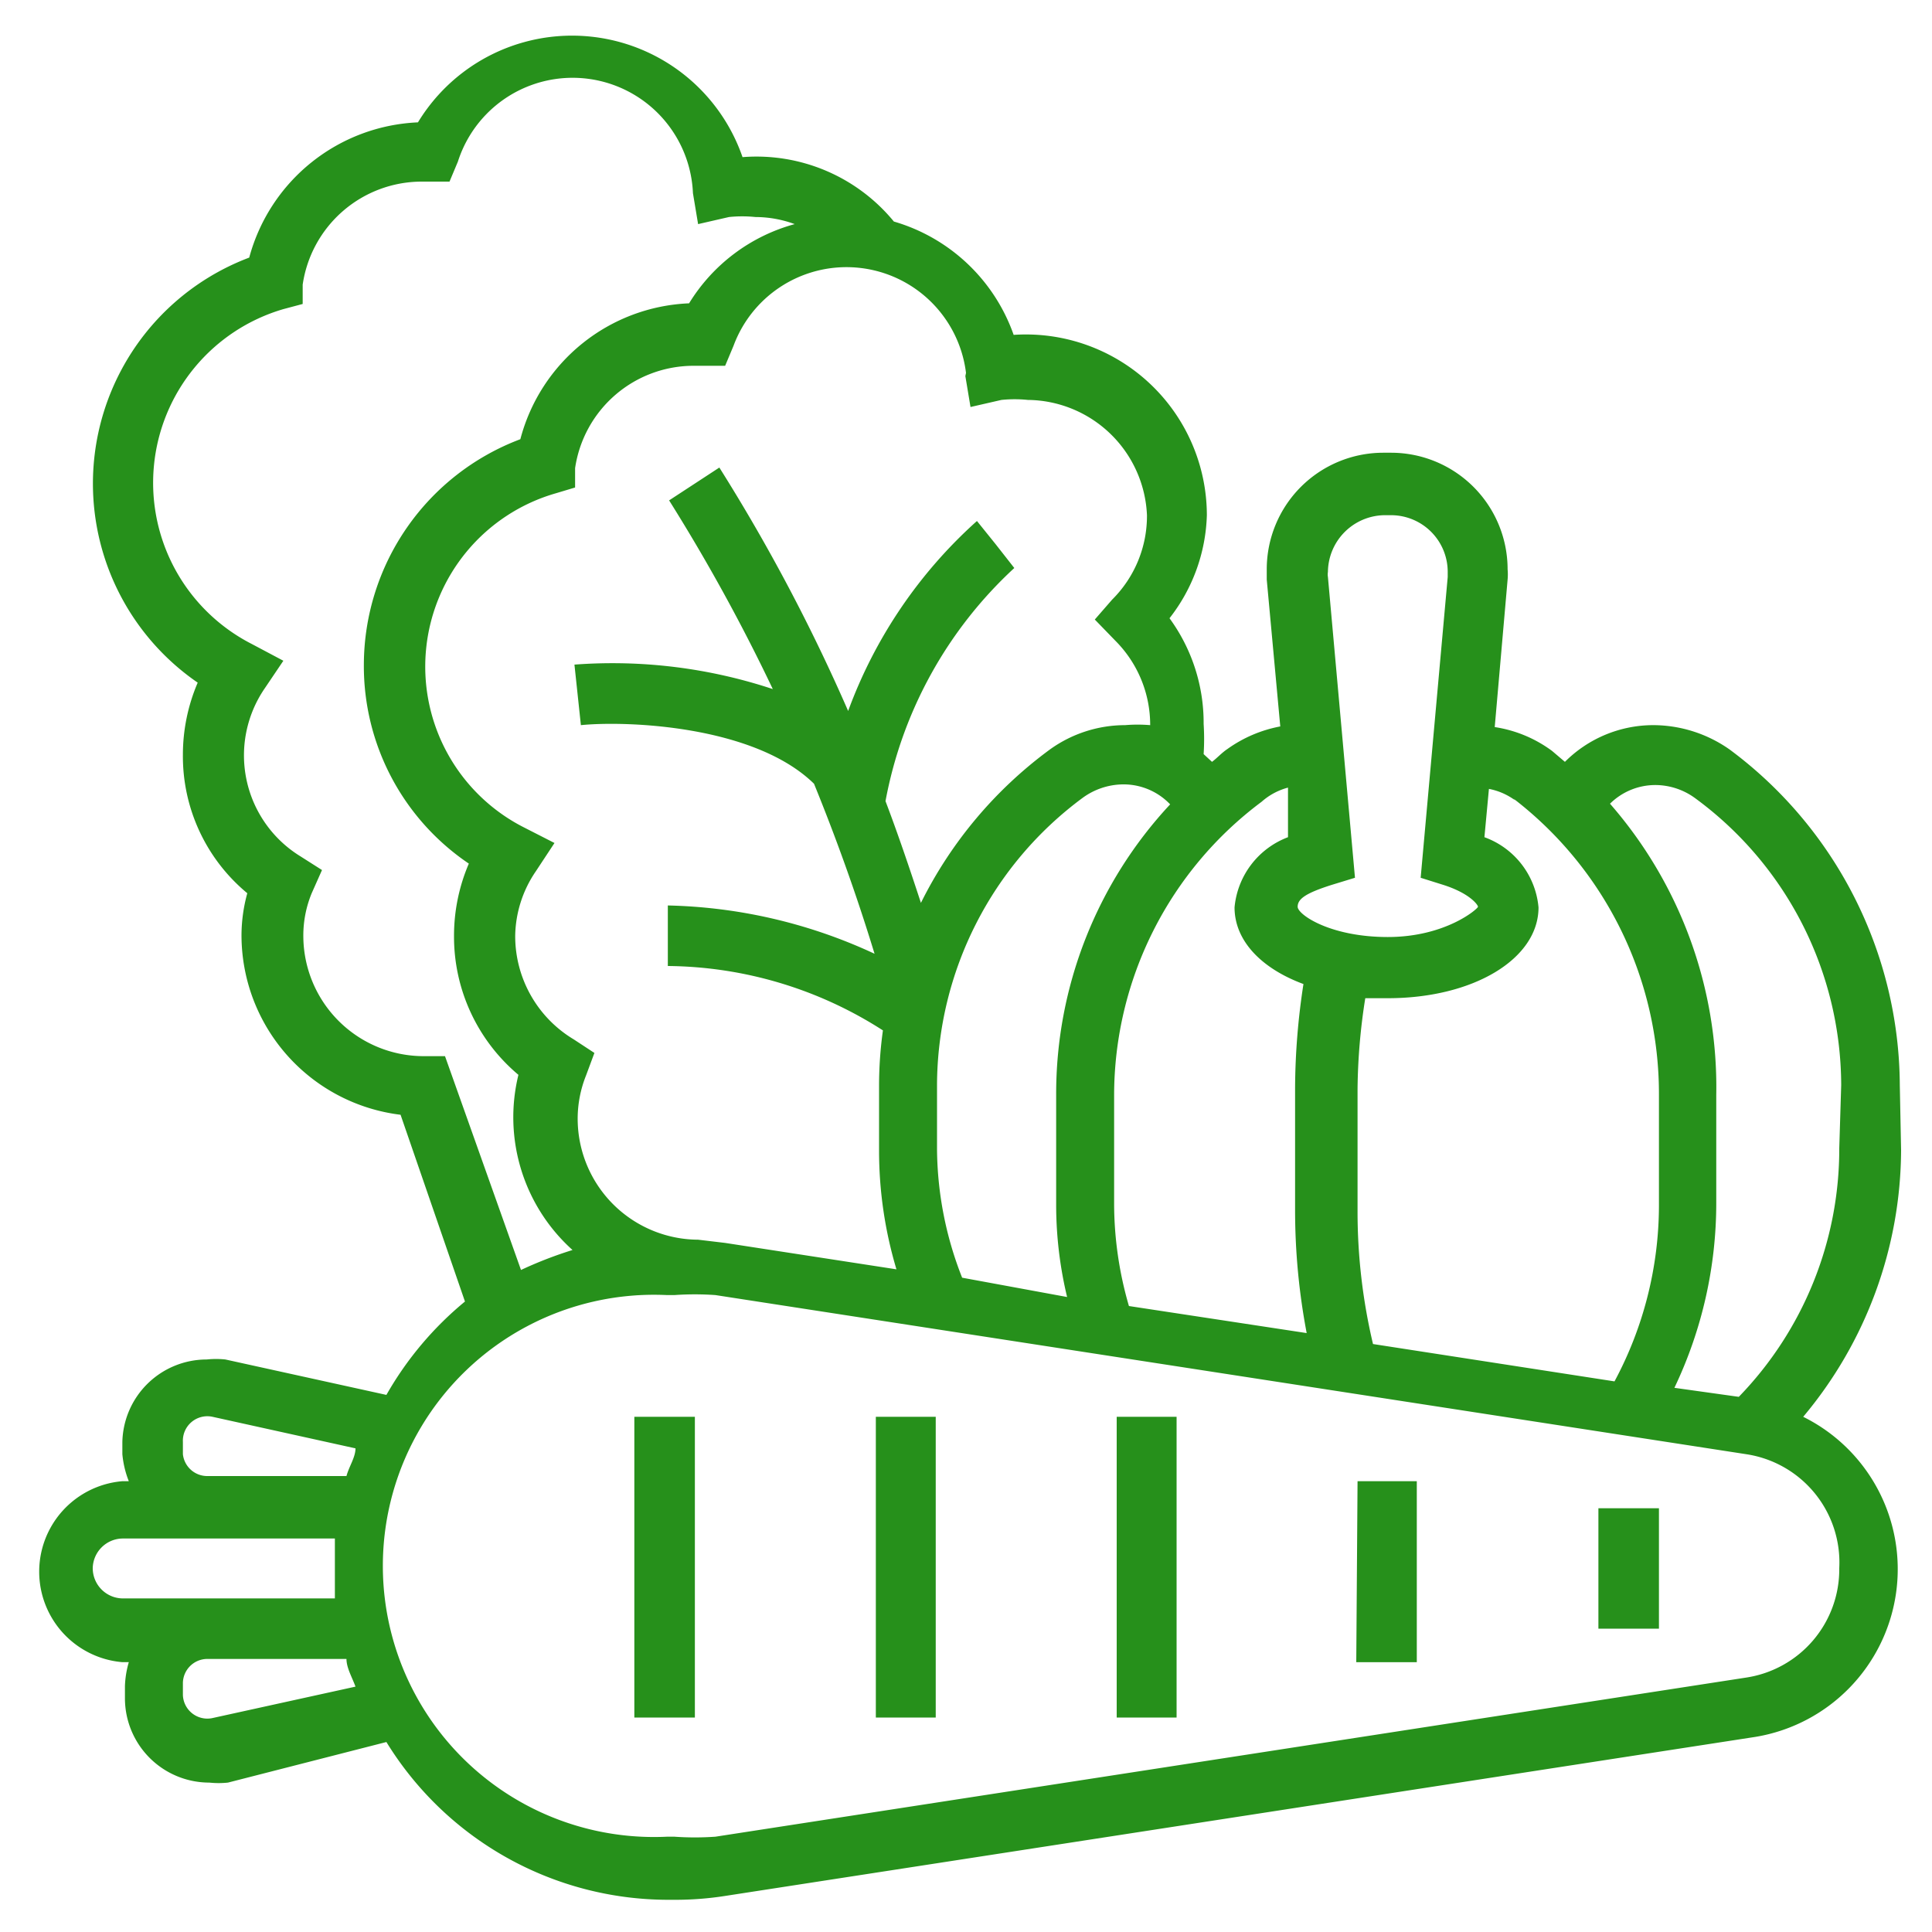 <?xml version="1.0" encoding="UTF-8"?>
<svg xmlns="http://www.w3.org/2000/svg" id="Layer_1" data-name="Layer 1" viewBox="0 0 30 30">
  <defs>
    <style>.cls-1{fill:#26901b;}</style>
  </defs>
  <path class="cls-1" d="M29.5,16.85a6.53,6.53,0,0,0-2.64-5.21,2.07,2.07,0,0,0-1.18-.38,1.94,1.94,0,0,0-1.38.57l-.2-.17a2,2,0,0,0-.89-.37L23.41,9a.86.86,0,0,0,0-.16,1.81,1.81,0,0,0-1.81-1.81h-.12a1.81,1.81,0,0,0-1.81,1.81V9l.21,2.28a2.06,2.06,0,0,0-.82.35c-.09.06-.16.14-.24.2l-.13-.12a3.73,3.73,0,0,0,0-.47,2.75,2.75,0,0,0-.53-1.64A2.72,2.72,0,0,0,18.74,8a2.81,2.81,0,0,0-3-2.8,2.8,2.8,0,0,0-1.86-1.76,2.76,2.76,0,0,0-2.35-1A2.8,2.8,0,0,0,6.49,1.9,2.84,2.84,0,0,0,3.87,4a3.75,3.75,0,0,0-.8,6.6,2.84,2.84,0,0,0-.23,1.12,2.76,2.76,0,0,0,1,2.15,2.48,2.48,0,0,0-.09.65,2.81,2.81,0,0,0,2.47,2.79l1,2.9A5.22,5.22,0,0,0,6,21.66L3.5,21.11a1.36,1.36,0,0,0-.29,0A1.31,1.31,0,0,0,1.9,22.39v.19A1.51,1.51,0,0,0,2,23H1.9a1.41,1.41,0,0,0,0,2.81H2a1.51,1.51,0,0,0-.06.37v.19a1.31,1.31,0,0,0,1.31,1.31,1.36,1.36,0,0,0,.29,0L6,27.05a5.14,5.14,0,0,0,4.37,2.45h.11a5,5,0,0,0,.78-.06l16-2.47A2.64,2.64,0,0,0,28,22a6.48,6.48,0,0,0,1.52-4.14Zm-6-4.45A5.78,5.78,0,0,1,25.76,17v1.72a5.79,5.79,0,0,1-.69,2.73l-3.75-.58a8.92,8.92,0,0,1-.24-2.06v-1.9a9.47,9.47,0,0,1,.12-1.41l.35,0c1.33,0,2.34-.61,2.34-1.41A1.28,1.28,0,0,0,23.05,13l.07-.75a1,1,0,0,1,.41.18ZM21.49,8h.12a.88.88,0,0,1,.87.88v.08l-.42,4.67.35.11c.41.13.54.31.54.34s-.5.47-1.4.47-1.4-.35-1.4-.47.12-.21.53-.34l.36-.11-.42-4.67a.25.25,0,0,1,0-.08A.89.89,0,0,1,21.49,8ZM20,12.23,20,13a1.29,1.29,0,0,0-.83,1.09c0,.52.42.95,1.07,1.19a10.81,10.81,0,0,0-.13,1.61v1.9a10.21,10.21,0,0,0,.18,1.91l-2.76-.42a5.7,5.7,0,0,1-.23-1.58V17a5.69,5.69,0,0,1,2.29-4.55A1,1,0,0,1,20,12.23Zm-5.06,7.61a5.53,5.53,0,0,1-.39-2v-1a5.57,5.57,0,0,1,2.26-4.45,1.08,1.08,0,0,1,.62-.21,1,1,0,0,1,.74.31A6.59,6.59,0,0,0,16.4,17v1.72a6.13,6.13,0,0,0,.17,1.42Zm.05-14,.08.48.48-.11a2,2,0,0,1,.41,0A1.87,1.87,0,0,1,17.81,8a1.83,1.83,0,0,1-.54,1.31L17,9.62l.32.33a1.85,1.85,0,0,1,.54,1.31s0,0,0,0a2.34,2.34,0,0,0-.39,0,2,2,0,0,0-1.17.38,6.59,6.59,0,0,0-2,2.38c-.18-.55-.36-1.08-.55-1.58a6.55,6.55,0,0,1,2-3.62l-.29-.37-.29-.36a7.36,7.36,0,0,0-2,2.95,28.38,28.38,0,0,0-2-3.78l-.78.51A28.72,28.72,0,0,1,12,10.7a7.91,7.91,0,0,0-3.08-.38l.1.94c.7-.07,2.69,0,3.62.91.33.81.65,1.69.94,2.64a8,8,0,0,0-3.21-.75V15a6.27,6.27,0,0,1,3.34,1,6.22,6.22,0,0,0-.06.86v1a6.42,6.42,0,0,0,.27,1.85l-2.66-.41-.42-.05a1.88,1.88,0,0,1-1.87-1.88,1.81,1.81,0,0,1,.13-.67l.13-.35-.32-.21A1.87,1.87,0,0,1,8,14.53a1.82,1.82,0,0,1,.32-1l.29-.44-.47-.24a2.8,2.8,0,0,1,.49-5.19l.3-.09,0-.3a1.86,1.86,0,0,1,1.84-1.59h.15l.34,0,.13-.31A1.87,1.87,0,0,1,15,5.79ZM6.91,16.4H6.58a1.87,1.87,0,0,1-1.87-1.87,1.72,1.72,0,0,1,.13-.66L5,13.51l-.33-.21a1.84,1.84,0,0,1-.56-2.61l.29-.43L3.91,10a2.81,2.81,0,0,1,.49-5.2l.3-.08,0-.3a1.87,1.87,0,0,1,1.84-1.6h0l.1,0,.34,0,.13-.31A1.87,1.87,0,0,1,10.76,3l.08.48.48-.11a2,2,0,0,1,.41,0,1.78,1.78,0,0,1,.61.11A2.78,2.78,0,0,0,10.7,4.71,2.83,2.83,0,0,0,8.08,6.82a3.75,3.75,0,0,0-2.43,3.5,3.7,3.7,0,0,0,1.63,3.09,2.84,2.84,0,0,0-.23,1.12,2.8,2.8,0,0,0,1,2.16,2.77,2.77,0,0,0,.84,2.72,6.33,6.33,0,0,0-.8.31ZM2.84,22.58v-.19A.38.38,0,0,1,3.3,22l2.22.49c0,.14-.1.28-.14.43H3.21A.38.38,0,0,1,2.84,22.58Zm-1.4,1.77a.47.47,0,0,1,.46-.46H5.2c0,.15,0,.31,0,.46s0,.32,0,.47H1.9A.47.47,0,0,1,1.44,24.35Zm1.85,2.33a.38.38,0,0,1-.45-.36v-.19a.38.38,0,0,1,.37-.37H5.38c0,.14.09.29.14.43Zm25.27-2.33a1.7,1.7,0,0,1-1.45,1.7l-16,2.47a4.49,4.49,0,0,1-.64,0h-.11a4.21,4.21,0,1,1,0-8.41h.11a4.49,4.49,0,0,1,.64,0l16,2.47A1.7,1.7,0,0,1,28.56,24.35Zm0-6.52A5.53,5.53,0,0,1,27,21.69L26,21.55a6.66,6.66,0,0,0,.65-2.88V17A6.69,6.69,0,0,0,25,12.48a1,1,0,0,1,.71-.29,1.05,1.05,0,0,1,.62.21,5.54,5.54,0,0,1,2.26,4.45Z"></path>
  <path class="cls-1" d="M9.85,22h.94v4.67H9.85Z"></path>
  <path class="cls-1" d="M13.6,22h.93v4.67H13.6Z"></path>
  <path class="cls-1" d="M17.34,22h.93v4.67h-.93Z"></path>
  <path class="cls-1" d="M21.08,23H22v2.81h-.94Z"></path>
  <path class="cls-1" d="M24.82,23.42h.94v1.87h-.94Z"></path>
</svg>
